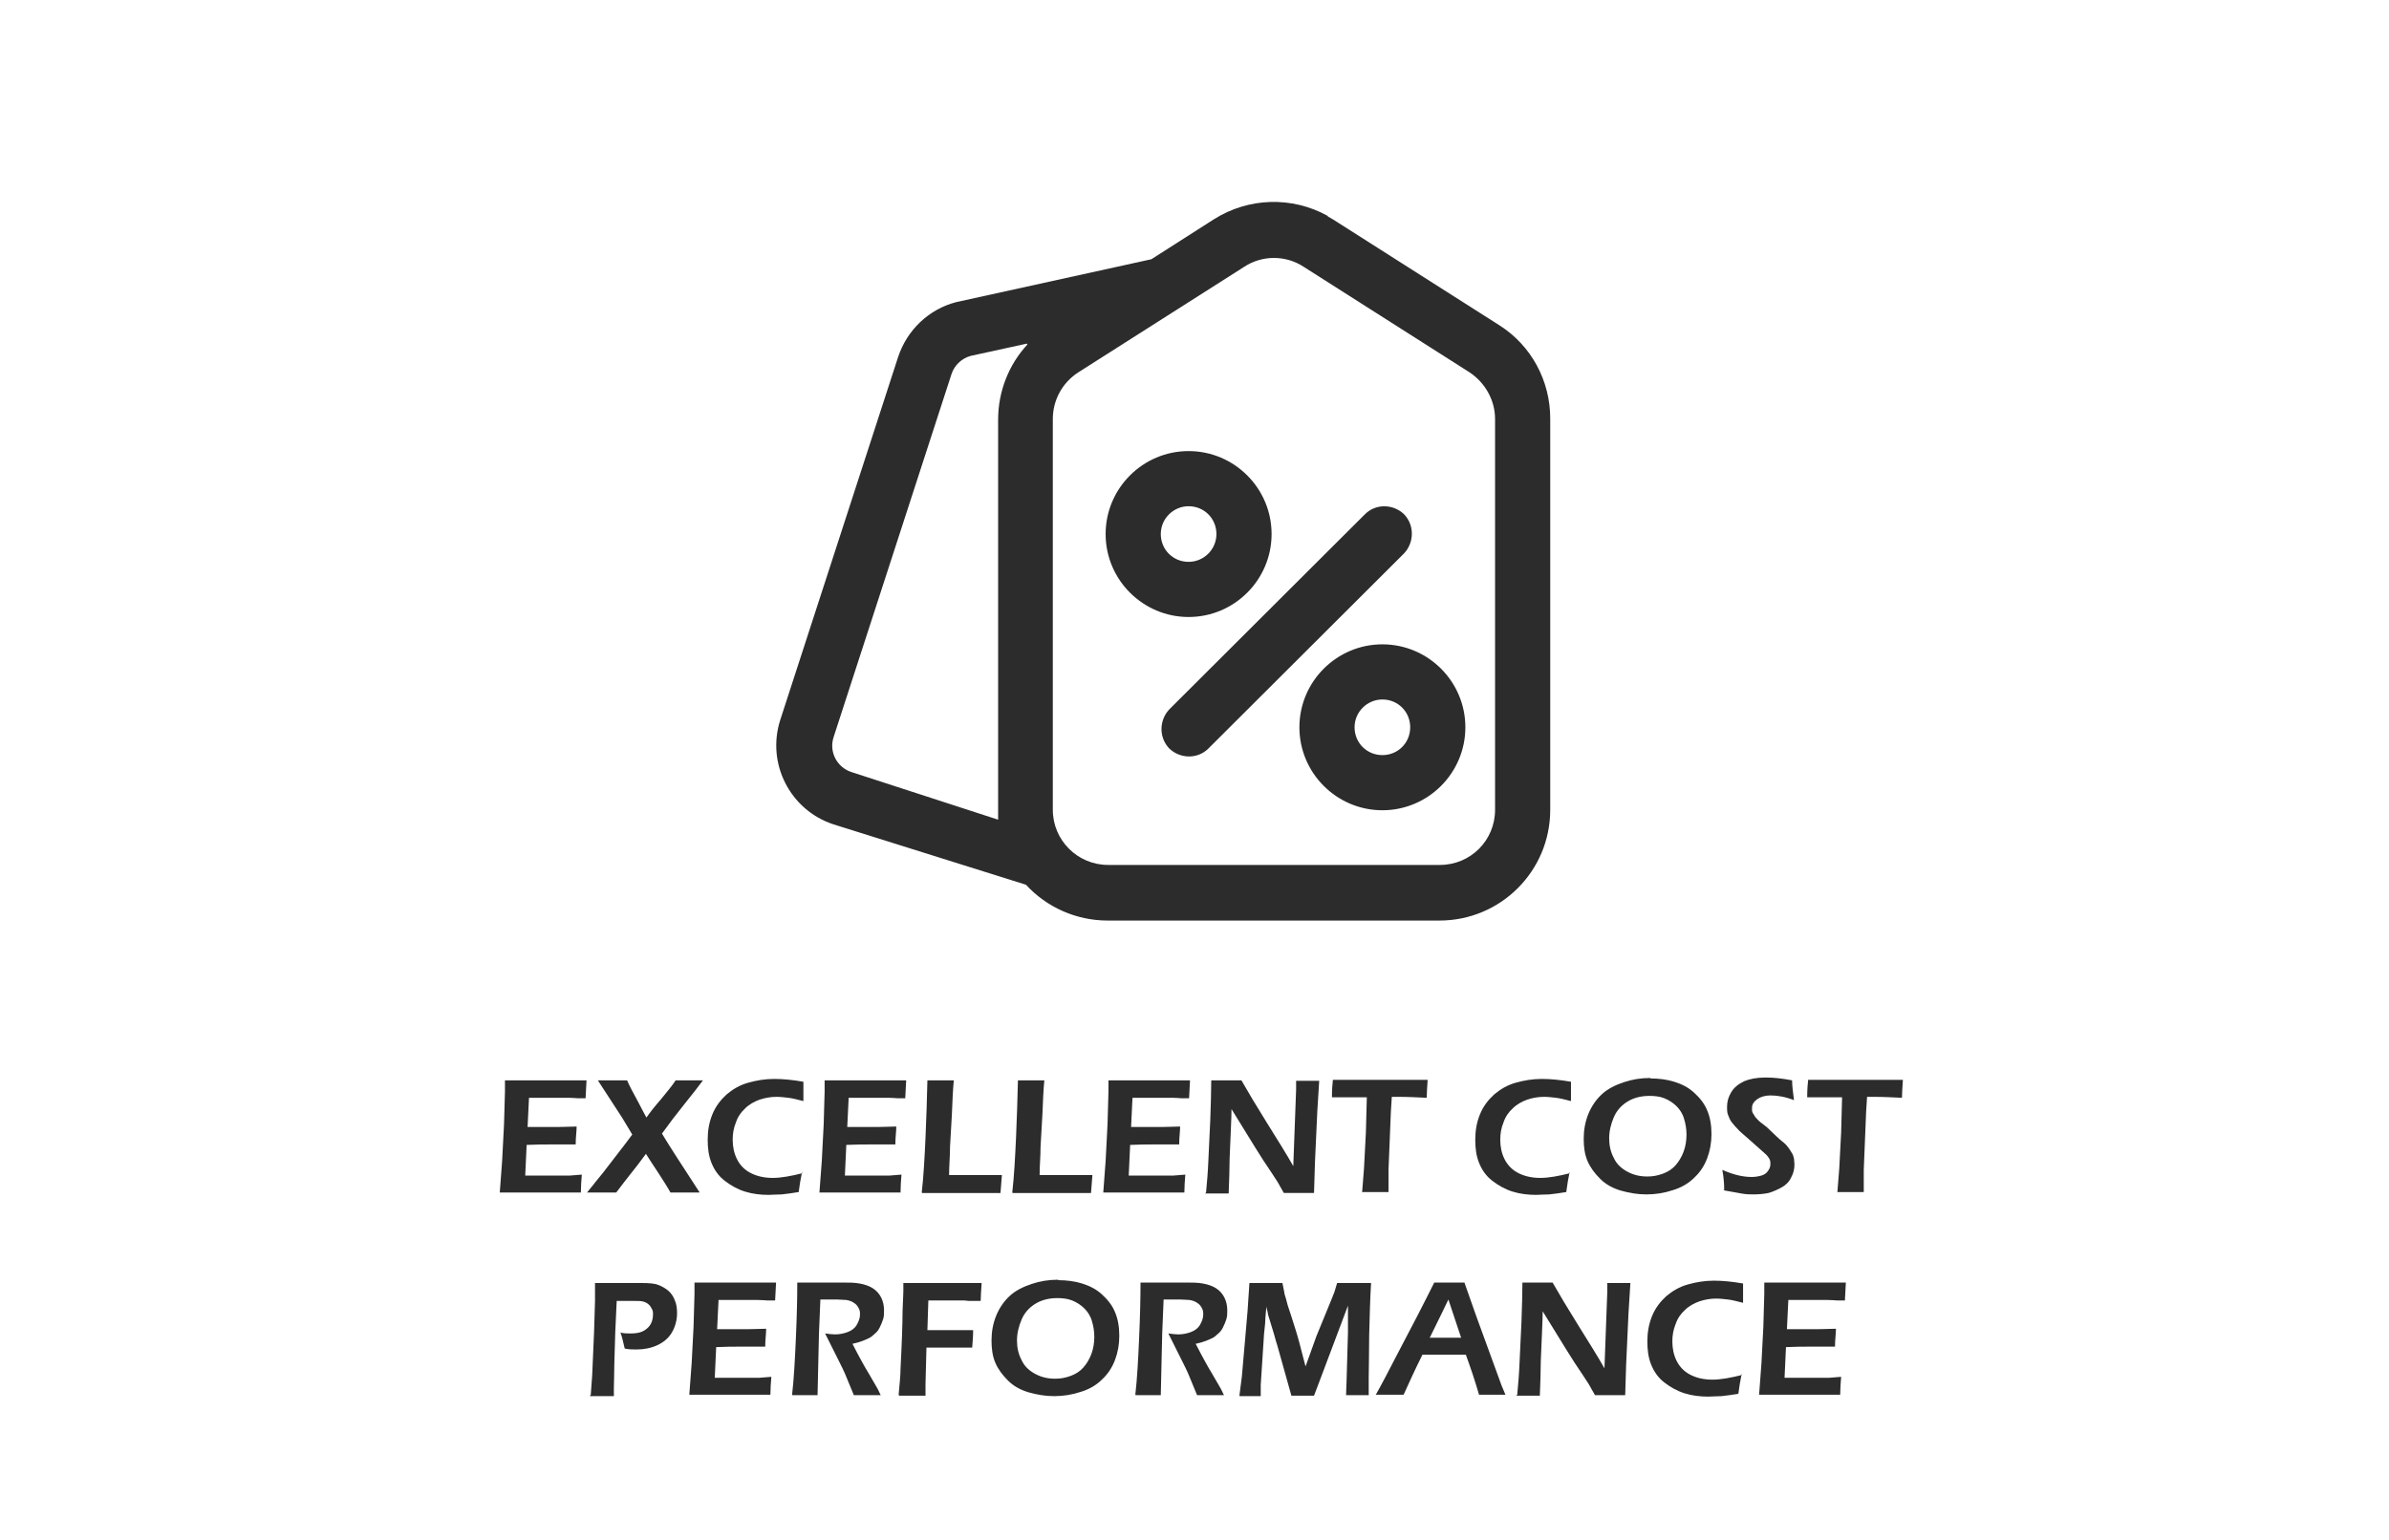 <svg xmlns="http://www.w3.org/2000/svg" id="_&#x56FE;&#x5C42;_1" viewBox="0 0 50.67 32.67"><defs><style>      .st0 {        fill: #2c2c2c;      }    </style></defs><path class="st0" d="M28.16,4.59l.12.07,3.52,2.24c.68.43,1.08,1.18,1.08,1.98v8.3c0,1.3-1.05,2.35-2.35,2.35h-7.04c-.66,0-1.29-.28-1.73-.76l-4.08-1.28c-.92-.3-1.43-1.29-1.13-2.22h0s2.5-7.7,2.5-7.7c.19-.57.65-1.01,1.23-1.16l4.14-.91,1.33-.85c.73-.46,1.65-.49,2.41-.07h0ZM26.39,5.66l-3.52,2.24c-.34.22-.54.59-.54.99v8.29c0,.65.53,1.17,1.17,1.17h7.04c.65,0,1.17-.52,1.17-1.17h0v-8.29c0-.4-.21-.77-.54-.99l-3.52-2.24c-.38-.25-.88-.25-1.26,0h0ZM21.78,7.29l-1.19.26c-.19.05-.35.2-.41.39l-2.5,7.7c-.1.31.07.64.38.74,0,0,0,0,0,0l3.11,1.01c0-.06,0-.13,0-.19v-8.3c0-.6.23-1.17.62-1.59h0ZM29.32,13.67c.97,0,1.76.79,1.76,1.76s-.79,1.76-1.76,1.76c-.97,0-1.76-.79-1.76-1.76,0-.97.79-1.76,1.76-1.76ZM24.8,15.05l4.15-4.14c.23-.23.6-.22.83,0,.2.21.22.53.05.77l-.05.06-4.15,4.14c-.23.23-.6.22-.83,0-.2-.21-.22-.53-.05-.77l.05-.06,4.15-4.14-4.15,4.14ZM29.32,14.84c-.32,0-.59.26-.59.59s.26.59.59.59.59-.26.59-.59-.26-.59-.59-.59ZM25.21,9.57c.97,0,1.76.79,1.76,1.76,0,.97-.79,1.76-1.76,1.76-.97,0-1.76-.79-1.76-1.76,0-.97.79-1.76,1.76-1.76ZM25.21,10.74c-.32,0-.59.26-.59.59s.26.59.59.59c.32,0,.59-.26.59-.59s-.26-.59-.59-.59h0Z"></path><g><path class="st0" d="M10.6,25.3l.05-.67.04-.77.02-.7v-.24c.29,0,.59,0,.9,0h.33s.5,0,.5,0l-.02.38h-.17s-.11-.01-.19-.01c-.08,0-.16,0-.25,0-.18,0-.3,0-.35,0-.05,0-.13,0-.24,0l-.03.62c.16,0,.32,0,.48,0,.11,0,.3,0,.56-.01,0,.11-.02.23-.02.38-.31,0-.49,0-.53,0-.14,0-.31,0-.51.01l-.03.65h.19c.06,0,.18,0,.38,0h.38s.25-.02.25-.02c-.01.13-.02.26-.02.38-.3,0-.58,0-.82,0h-.57s-.34,0-.34,0Z"></path><path class="st0" d="M12.45,25.3l.13-.16s.11-.14.21-.26l.47-.61.15-.2-.21-.35-.52-.8c.11,0,.22,0,.33,0,.08,0,.18,0,.29,0,.06.14.14.28.22.43.08.15.14.27.19.36.07-.1.17-.23.31-.39.13-.16.24-.29.31-.4.1,0,.19,0,.29,0,.06,0,.16,0,.29,0-.09.12-.22.29-.39.5s-.33.42-.48.63c.16.27.43.68.8,1.25-.14,0-.24,0-.3,0-.1,0-.21,0-.32,0-.06-.11-.15-.25-.26-.42s-.2-.3-.26-.4c-.07.09-.16.22-.29.38-.13.16-.24.31-.34.44-.13,0-.22,0-.29,0-.07,0-.17,0-.3,0Z"></path><path class="st0" d="M17.01,24.87c-.03.14-.05.27-.07.42-.13.02-.25.04-.36.05-.11,0-.21.01-.28.01-.17,0-.34-.02-.5-.07-.16-.05-.3-.13-.43-.23-.13-.1-.22-.23-.28-.38-.06-.15-.08-.31-.08-.49,0-.19.03-.37.1-.54s.17-.3.3-.42c.13-.11.28-.2.46-.25.18-.05.36-.08.55-.08s.39.02.62.06c0,.1,0,.18,0,.22v.19c-.12-.03-.23-.06-.32-.07-.09-.01-.17-.02-.25-.02-.12,0-.24.02-.36.06-.11.04-.22.1-.3.18-.09.08-.16.18-.2.3-.05.12-.07.24-.07.37,0,.15.03.29.09.41.06.12.15.22.28.29.13.07.29.11.48.11.18,0,.39-.04.63-.1Z"></path><path class="st0" d="M17.38,25.3l.05-.67.04-.77.02-.7v-.24c.29,0,.59,0,.9,0h.33s.5,0,.5,0l-.02.38h-.17s-.11-.01-.19-.01c-.08,0-.16,0-.25,0-.18,0-.3,0-.35,0-.05,0-.13,0-.24,0l-.03.62c.16,0,.32,0,.48,0,.11,0,.3,0,.56-.01,0,.11-.02.23-.02.38-.31,0-.49,0-.53,0-.14,0-.31,0-.51.01l-.03.65h.19c.06,0,.18,0,.38,0h.38s.25-.02.25-.02c-.01.13-.02.26-.02.38-.3,0-.58,0-.82,0h-.57s-.34,0-.34,0Z"></path><path class="st0" d="M19.55,25.3c.04-.35.06-.74.08-1.17.02-.43.03-.83.04-1.21.12,0,.22,0,.3,0,.05,0,.14,0,.26,0-.02.21-.03.45-.04.71l-.04.7c0,.2-.02.4-.02.6h.3c.28,0,.47,0,.56,0,.09,0,.18,0,.26,0-.01.11-.02.24-.03.38-.31,0-.57,0-.78,0h-.55s-.33,0-.33,0Z"></path><path class="st0" d="M21.47,25.3c.04-.35.06-.74.08-1.17.02-.43.03-.83.04-1.21.12,0,.22,0,.3,0,.05,0,.14,0,.26,0-.02.21-.03.45-.04.71l-.04.7c0,.2-.02.4-.02.6h.3c.28,0,.47,0,.56,0,.09,0,.18,0,.26,0-.01.11-.02.24-.03.38-.31,0-.57,0-.78,0h-.55s-.33,0-.33,0Z"></path><path class="st0" d="M23.4,25.3l.05-.67.04-.77.02-.7v-.24c.29,0,.59,0,.9,0h.33s.5,0,.5,0l-.02.38h-.17s-.11-.01-.19-.01c-.08,0-.16,0-.25,0-.18,0-.3,0-.35,0-.05,0-.13,0-.24,0l-.03.62c.16,0,.32,0,.48,0,.11,0,.3,0,.56-.01,0,.11-.02.23-.02.38-.31,0-.49,0-.53,0-.14,0-.31,0-.51.01l-.03.65h.19c.06,0,.18,0,.38,0h.38s.25-.02.25-.02c-.01.13-.02.26-.02.38-.3,0-.58,0-.82,0h-.57s-.34,0-.34,0Z"></path><path class="st0" d="M25.58,25.3c.02-.21.04-.44.05-.7l.04-.85c.01-.31.02-.58.02-.83.13,0,.25,0,.34,0,.07,0,.17,0,.3,0,.13.23.31.53.54.9s.42.67.56.92l.06-1.62s0-.1,0-.19c.11,0,.19,0,.25,0,.02,0,.1,0,.24,0l-.04.64-.05,1.09-.02.65c-.12,0-.22,0-.31,0-.07,0-.18,0-.33,0-.06-.1-.1-.18-.13-.23-.05-.08-.15-.23-.31-.47-.1-.16-.23-.36-.38-.61-.11-.18-.21-.34-.29-.47,0,.19-.02.54-.04,1.05,0,.21-.01.45-.02.74-.11,0-.19,0-.24,0-.04,0-.12,0-.26,0Z"></path><path class="st0" d="M28.89,25.3l.04-.51.04-.76.02-.75h-.23s-.11,0-.11,0h-.4c0-.16.01-.28.02-.37.33,0,.69,0,1.05,0h.63s.33,0,.33,0c-.01.17-.02.29-.02.38-.21-.01-.41-.02-.61-.02h-.13l-.02.32-.05,1.23v.21c0,.08,0,.17,0,.26h-.27s-.12,0-.28,0Z"></path><path class="st0" d="M33.29,24.87c-.03.14-.05.27-.07.42-.13.02-.25.04-.36.05-.11,0-.21.01-.28.01-.17,0-.34-.02-.5-.07-.16-.05-.3-.13-.43-.23-.13-.1-.22-.23-.28-.38-.06-.15-.08-.31-.08-.49,0-.19.03-.37.1-.54s.17-.3.3-.42c.13-.11.28-.2.46-.25.18-.05.36-.08.55-.08s.39.02.62.06c0,.1,0,.18,0,.22v.19c-.12-.03-.23-.06-.32-.07-.09-.01-.17-.02-.25-.02-.12,0-.24.02-.36.06-.11.04-.22.1-.3.18-.09.08-.16.18-.2.3-.05.12-.07.24-.07.37,0,.15.03.29.09.41.06.12.15.22.28.29.13.07.29.11.48.11.18,0,.39-.04.63-.1Z"></path><path class="st0" d="M35.01,22.88c.17,0,.34.02.5.07.16.05.3.12.42.23s.22.23.28.38c.06.14.09.31.09.5,0,.18-.03.35-.09.51-.06.16-.15.3-.28.42-.12.12-.28.21-.45.26-.18.06-.37.09-.56.09-.19,0-.36-.03-.54-.08-.17-.05-.32-.13-.44-.25s-.21-.24-.27-.38-.08-.3-.08-.47c0-.18.03-.36.1-.53.07-.17.17-.31.29-.42s.28-.19.46-.25.36-.09.56-.09ZM34.98,23.25c-.17,0-.33.04-.46.12-.13.08-.23.19-.29.33s-.1.29-.1.45c0,.15.03.29.1.42.06.13.16.22.29.29.13.07.27.1.42.1.12,0,.22-.02.33-.06.11-.04.2-.1.27-.18s.13-.18.17-.29c.04-.11.06-.23.06-.36,0-.12-.02-.23-.05-.33-.03-.11-.09-.2-.16-.27s-.16-.13-.26-.17c-.1-.04-.21-.05-.32-.05Z"></path><path class="st0" d="M36.57,25.25c0-.18-.02-.32-.04-.43.23.1.43.15.62.15.07,0,.14-.01.21-.03.06-.02.11-.05.14-.1.03-.04.05-.09.05-.14,0-.04,0-.07-.02-.11-.02-.04-.06-.09-.11-.13-.07-.06-.19-.17-.36-.32-.08-.07-.14-.12-.17-.15-.07-.07-.12-.13-.16-.18s-.06-.11-.08-.16c-.02-.05-.02-.11-.02-.17,0-.11.03-.21.09-.31.06-.1.15-.17.27-.23.12-.05.27-.08.46-.08.17,0,.35.02.56.06,0,.12.02.26.04.42-.18-.07-.35-.1-.5-.1-.11,0-.21.03-.28.08-.07.05-.11.11-.11.18,0,.02,0,.04,0,.06,0,.02.01.04.02.06.01.02.03.04.05.08.03.03.06.07.11.11s.09.07.13.1l.21.2c.05.05.1.09.15.13s.08.08.11.12c.03.04.05.08.07.11s.03.07.04.11c0,.04.01.08.01.12,0,.1-.02.19-.07.28-.04.09-.11.16-.2.21s-.18.09-.28.12c-.1.02-.21.03-.32.03-.07,0-.16,0-.26-.02s-.23-.04-.39-.07Z"></path><path class="st0" d="M38.97,25.3l.04-.51.04-.76.02-.75h-.23s-.11,0-.11,0h-.4c0-.16.01-.28.02-.37.33,0,.69,0,1.05,0h.63s.33,0,.33,0c-.01.17-.02.29-.02.38-.21-.01-.41-.02-.61-.02h-.13l-.02.32-.05,1.23v.21c0,.08,0,.17,0,.26h-.27s-.12,0-.28,0Z"></path><path class="st0" d="M12.53,29.59l.03-.41.04-.92.02-.66c0-.06,0-.12,0-.18,0-.04,0-.11,0-.2.15,0,.27,0,.36,0,.07,0,.18,0,.31,0,.13,0,.24,0,.32,0,.16,0,.28.01.35.04.08.03.15.07.21.12s.11.12.14.2c.04.09.05.18.05.28,0,.15-.04.29-.11.41-.07.12-.18.21-.31.27-.13.06-.28.09-.44.09-.08,0-.16,0-.25-.02-.03-.12-.05-.23-.09-.34.07.02.14.02.21.02.1,0,.18-.01.25-.04.07-.03.13-.08.17-.14s.06-.14.06-.22c0-.05,0-.09-.03-.13-.02-.04-.04-.07-.08-.1s-.07-.04-.11-.05-.1-.01-.17-.01c-.06,0-.13,0-.2,0-.07,0-.12,0-.18,0-.01.23-.02.45-.03.65l-.02.67c0,.24-.01.41-.01.52,0,.04,0,.1,0,.18h-.25s-.12,0-.26,0Z"></path><path class="st0" d="M14.62,29.59l.05-.67.04-.77.02-.7v-.24c.29,0,.59,0,.9,0h.33s.5,0,.5,0l-.02.38h-.17s-.11-.01-.19-.01c-.08,0-.16,0-.25,0-.18,0-.3,0-.35,0-.05,0-.13,0-.24,0l-.03.62c.16,0,.32,0,.48,0,.11,0,.3,0,.56-.01,0,.11-.02.23-.02.38-.31,0-.49,0-.53,0-.14,0-.31,0-.51.01l-.03.65h.19c.06,0,.18,0,.38,0h.38s.25-.02.25-.02c-.01.13-.02.26-.02.38-.3,0-.58,0-.82,0h-.57s-.34,0-.34,0Z"></path><path class="st0" d="M16.8,29.59c.04-.35.06-.74.08-1.19.02-.45.03-.84.03-1.19.14,0,.26,0,.35,0,.1,0,.2,0,.3,0,.1,0,.2,0,.31,0,.13,0,.25,0,.36.02.11.02.2.05.28.1.08.05.14.12.18.2s.06.17.06.27c0,.07,0,.13-.02.19-.02.06-.04.11-.07.17s-.06.1-.11.14c-.04.04-.08.07-.12.09s-.09.04-.14.06c-.05.02-.12.04-.21.06l.12.23c.04.07.11.21.22.39l.18.31s.04.07.08.16c-.14,0-.24,0-.28,0-.06,0-.15,0-.29,0l-.19-.46c-.03-.07-.07-.15-.12-.25l-.21-.42s-.05-.1-.09-.18c.08.01.15.02.21.02.1,0,.19-.02.27-.05.08-.03.15-.08.19-.15.04-.07.07-.14.07-.22,0-.05,0-.09-.03-.14-.02-.04-.05-.08-.1-.11-.04-.03-.1-.05-.16-.06-.06,0-.12-.01-.19-.01-.03,0-.08,0-.14,0-.06,0-.13,0-.22,0l-.03.72-.03,1.31h-.27s-.13,0-.26,0Z"></path><path class="st0" d="M19.06,29.59c.02-.23.04-.41.04-.55.01-.23.03-.56.04-.99,0-.32.02-.54.02-.67v-.16c.33,0,.62,0,.88,0h.49s.29,0,.29,0c-.01.17-.02.3-.02.38h-.25s-.1-.01-.1-.01h-.76s-.02.63-.02.63h.3c.23,0,.37,0,.43,0h.24c0,.13-.01.25-.02.37-.2,0-.36,0-.48,0-.15,0-.31,0-.49,0l-.02.77v.16s0,.09,0,.09h-.27s-.11,0-.29,0Z"></path><path class="st0" d="M22.45,27.16c.17,0,.34.02.5.07.16.05.3.12.42.23s.22.23.28.38c.06.14.09.31.09.5,0,.18-.03.35-.09.51-.06.16-.15.3-.28.42-.12.12-.28.21-.45.26-.18.06-.37.09-.56.09-.19,0-.36-.03-.54-.08-.17-.05-.32-.13-.44-.25s-.21-.24-.27-.38-.08-.3-.08-.47c0-.18.03-.36.1-.53.07-.17.17-.31.29-.42s.28-.19.46-.25.36-.09.56-.09ZM22.42,27.54c-.17,0-.33.04-.46.12-.13.08-.23.19-.29.33s-.1.29-.1.45c0,.15.03.29.1.42.06.13.16.22.29.29.13.07.27.1.42.1.12,0,.22-.02.33-.06.11-.04.2-.1.27-.18s.13-.18.17-.29c.04-.11.06-.23.06-.36,0-.12-.02-.23-.05-.33-.03-.11-.09-.2-.16-.27s-.16-.13-.26-.17c-.1-.04-.21-.05-.32-.05Z"></path><path class="st0" d="M24.08,29.59c.04-.35.06-.74.08-1.19.02-.45.03-.84.03-1.19.14,0,.26,0,.35,0,.1,0,.2,0,.3,0,.1,0,.2,0,.31,0,.13,0,.25,0,.36.02.11.02.2.05.28.1.08.05.14.12.18.2s.06.17.06.27c0,.07,0,.13-.02.19-.02.06-.04.11-.07.17s-.06.1-.11.14c-.04.04-.08.07-.12.09s-.09.04-.14.06c-.05.02-.12.04-.21.06l.12.23c.04.07.11.21.22.39l.18.31s.04.07.08.16c-.14,0-.24,0-.28,0-.06,0-.15,0-.29,0l-.19-.46c-.03-.07-.07-.15-.12-.25l-.21-.42s-.05-.1-.09-.18c.08.01.15.02.21.02.1,0,.19-.02.27-.05.08-.03.15-.08.19-.15.04-.07.07-.14.07-.22,0-.05,0-.09-.03-.14-.02-.04-.05-.08-.1-.11-.04-.03-.1-.05-.16-.06-.06,0-.12-.01-.19-.01-.03,0-.08,0-.14,0-.06,0-.13,0-.22,0l-.03.72-.03,1.31h-.27s-.13,0-.26,0Z"></path><path class="st0" d="M26.29,29.59l.05-.39.12-1.38.04-.6c.17,0,.29,0,.36,0,.06,0,.17,0,.34,0,.02.09.03.16.04.2,0,.04.03.1.05.19s.06.19.1.32c.06.19.12.37.17.56l.13.5.23-.64.34-.83s.02-.06.04-.1c.01-.04.03-.1.06-.2.14,0,.26,0,.37,0,.07,0,.19,0,.35,0-.02.33-.03.71-.04,1.11,0,.4-.01.71-.01.91,0,.1,0,.22,0,.36-.12,0-.19,0-.24,0-.06,0-.14,0-.24,0,0-.12.01-.22.01-.29l.03-1.04c0-.15,0-.29,0-.43v-.14s-.64,1.7-.64,1.7l-.08.21c-.11,0-.19,0-.23,0-.05,0-.13,0-.25,0l-.3-1.07s-.04-.12-.07-.24l-.11-.36s-.02-.06-.02-.08-.02-.07-.03-.14l-.02.22c0,.07-.01.19-.03.36l-.07,1.08c0,.05,0,.13,0,.24h-.22s-.11,0-.23,0Z"></path><path class="st0" d="M29.18,29.59c.12-.21.26-.48.42-.79l.46-.88c.14-.27.26-.51.36-.71.15,0,.26,0,.32,0,.11,0,.22,0,.32,0l.25.71.54,1.48.08.19h-.26c-.06,0-.16,0-.3,0-.03-.1-.07-.24-.13-.42-.06-.18-.11-.32-.15-.43h-.92c-.14.28-.27.56-.4.85h-.28c-.05,0-.15,0-.3,0ZM30.32,28.38h.67l-.27-.81-.14.29-.25.51Z"></path><path class="st0" d="M32.18,29.59c.02-.21.04-.44.05-.7l.04-.85c.01-.31.02-.58.02-.83.13,0,.25,0,.34,0,.07,0,.17,0,.3,0,.13.23.31.53.54.9s.42.67.56.92l.06-1.62s0-.1,0-.19c.11,0,.19,0,.25,0,.02,0,.1,0,.24,0l-.04.64-.05,1.09-.02.65c-.12,0-.22,0-.31,0-.07,0-.18,0-.33,0-.06-.1-.1-.18-.13-.23-.05-.08-.15-.23-.31-.47-.1-.16-.23-.36-.38-.61-.11-.18-.21-.34-.29-.47,0,.19-.02.54-.04,1.05,0,.21-.01.45-.02.74-.11,0-.19,0-.24,0-.04,0-.12,0-.26,0Z"></path><path class="st0" d="M36.94,29.15c-.03.14-.05.27-.07.42-.13.02-.25.04-.36.05-.11,0-.21.01-.28.01-.17,0-.34-.02-.5-.07-.16-.05-.3-.13-.43-.23-.13-.1-.22-.23-.28-.38-.06-.15-.08-.31-.08-.49,0-.19.03-.37.1-.54s.17-.3.3-.42c.13-.11.28-.2.46-.25.18-.05.36-.08.55-.08s.39.02.62.06c0,.1,0,.18,0,.22v.19c-.12-.03-.23-.06-.32-.07-.09-.01-.17-.02-.25-.02-.12,0-.24.02-.36.06-.11.04-.22.1-.3.18-.09.08-.16.18-.2.3-.05.12-.07.24-.07.37,0,.15.03.29.09.41.06.12.15.22.28.29.13.07.29.11.48.11.18,0,.39-.04.63-.1Z"></path><path class="st0" d="M37.31,29.59l.05-.67.04-.77.02-.7v-.24c.29,0,.59,0,.9,0h.33s.5,0,.5,0l-.02.38h-.17s-.11-.01-.19-.01c-.08,0-.16,0-.25,0-.18,0-.3,0-.35,0-.05,0-.13,0-.24,0l-.03.62c.16,0,.32,0,.48,0,.11,0,.3,0,.56-.01,0,.11-.02.23-.02.38-.31,0-.49,0-.53,0-.14,0-.31,0-.51.01l-.03.65h.19c.06,0,.18,0,.38,0h.38s.25-.02.25-.02c-.01.13-.02.26-.02.38-.3,0-.58,0-.82,0h-.57s-.34,0-.34,0Z"></path></g></svg>